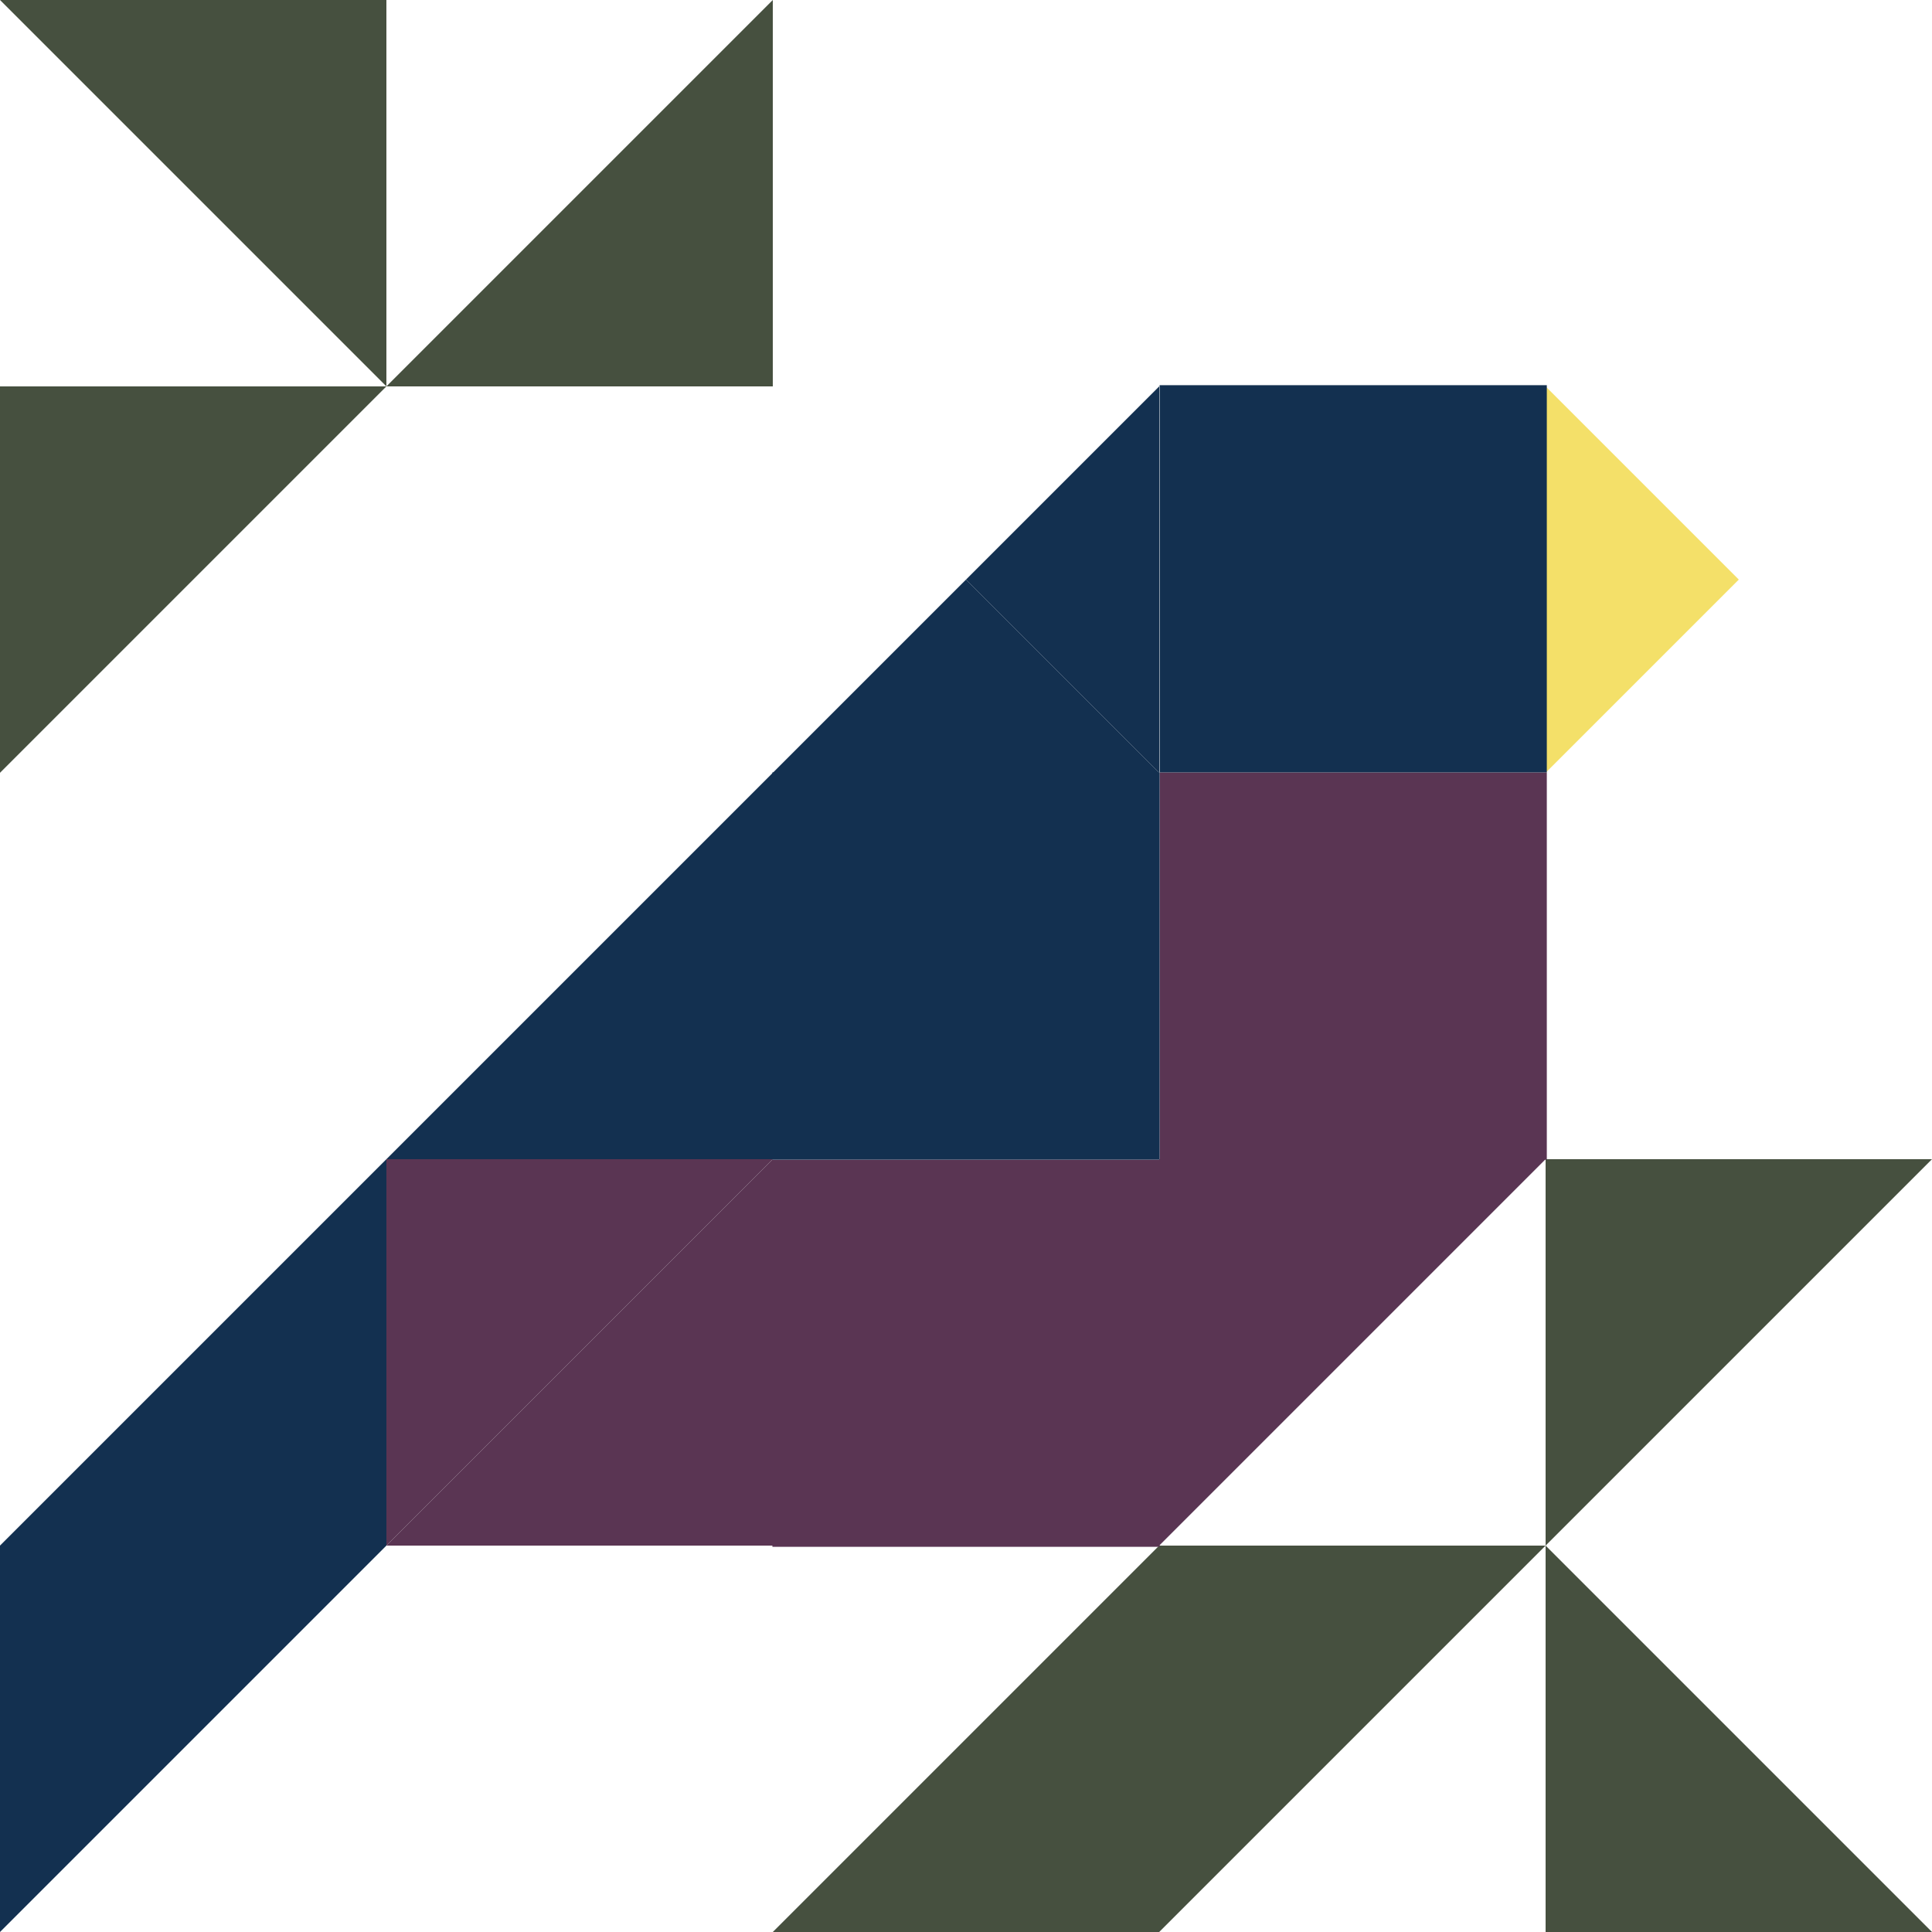 <svg xmlns="http://www.w3.org/2000/svg" viewBox="0 0 958 958">
  <path fill="#133050" d="M0 766.4V958l191.6-191.6Z"/>
  <path fill="#5a3553" d="M383.2 574.8H191.6v191.6Z"/>
  <path fill="#133050" d="M574.8 383.2 479 287.4l-95.8 95.8Z"/>
  <path fill="#133050" d="M574.8 191.6 479 287.4l95.8 95.8Z"/>
  <path fill="#f4e069" d="m766.4 383.2 95.8-95.8-95.8-95.8Z"/>
  <path fill="#5a3553" d="M766.4 574.8H574.8v191.6Z"/>
  <path fill="#46503f" d="M766.4 574.8v191.6L958 574.8Z"/>
  <path fill="#46503f" d="M766.4 958H958L766.4 766.4Z"/>
  <path fill="#46503f" d="m0 0 191.6 191.6V0Z"/>
  <path fill="#46503f" d="M0 191.6v191.6l191.6-191.6Z"/>
  <path fill="#46503f" d="M383.2 0 191.6 191.6h191.6Z"/>
  <path fill="#46503f" d="M574.8 766.4V958l191.6-191.6Z"/>
  <path fill="#46503f" d="M383.2 958h191.6V766.4Z"/>
  <path fill="#133050" d="M0 766.4h191.6V574.8Z"/>
  <path fill="#5a3553" d="M191.6 766.4h191.6V574.8Z"/>
  <path fill="#133050" d="M191.6 574.8h191.6V383.2Z"/>
  <path fill="#5a3553" d="M383 575h192v192H383Z"/>
  <path fill="#5a3553" d="M575 383h192v192H575z"/>
  <path fill="#133050" d="M575 191h192v192H575z"/>
  <path fill="#133050" d="M383 383h192v192H383z"/>
</svg>
